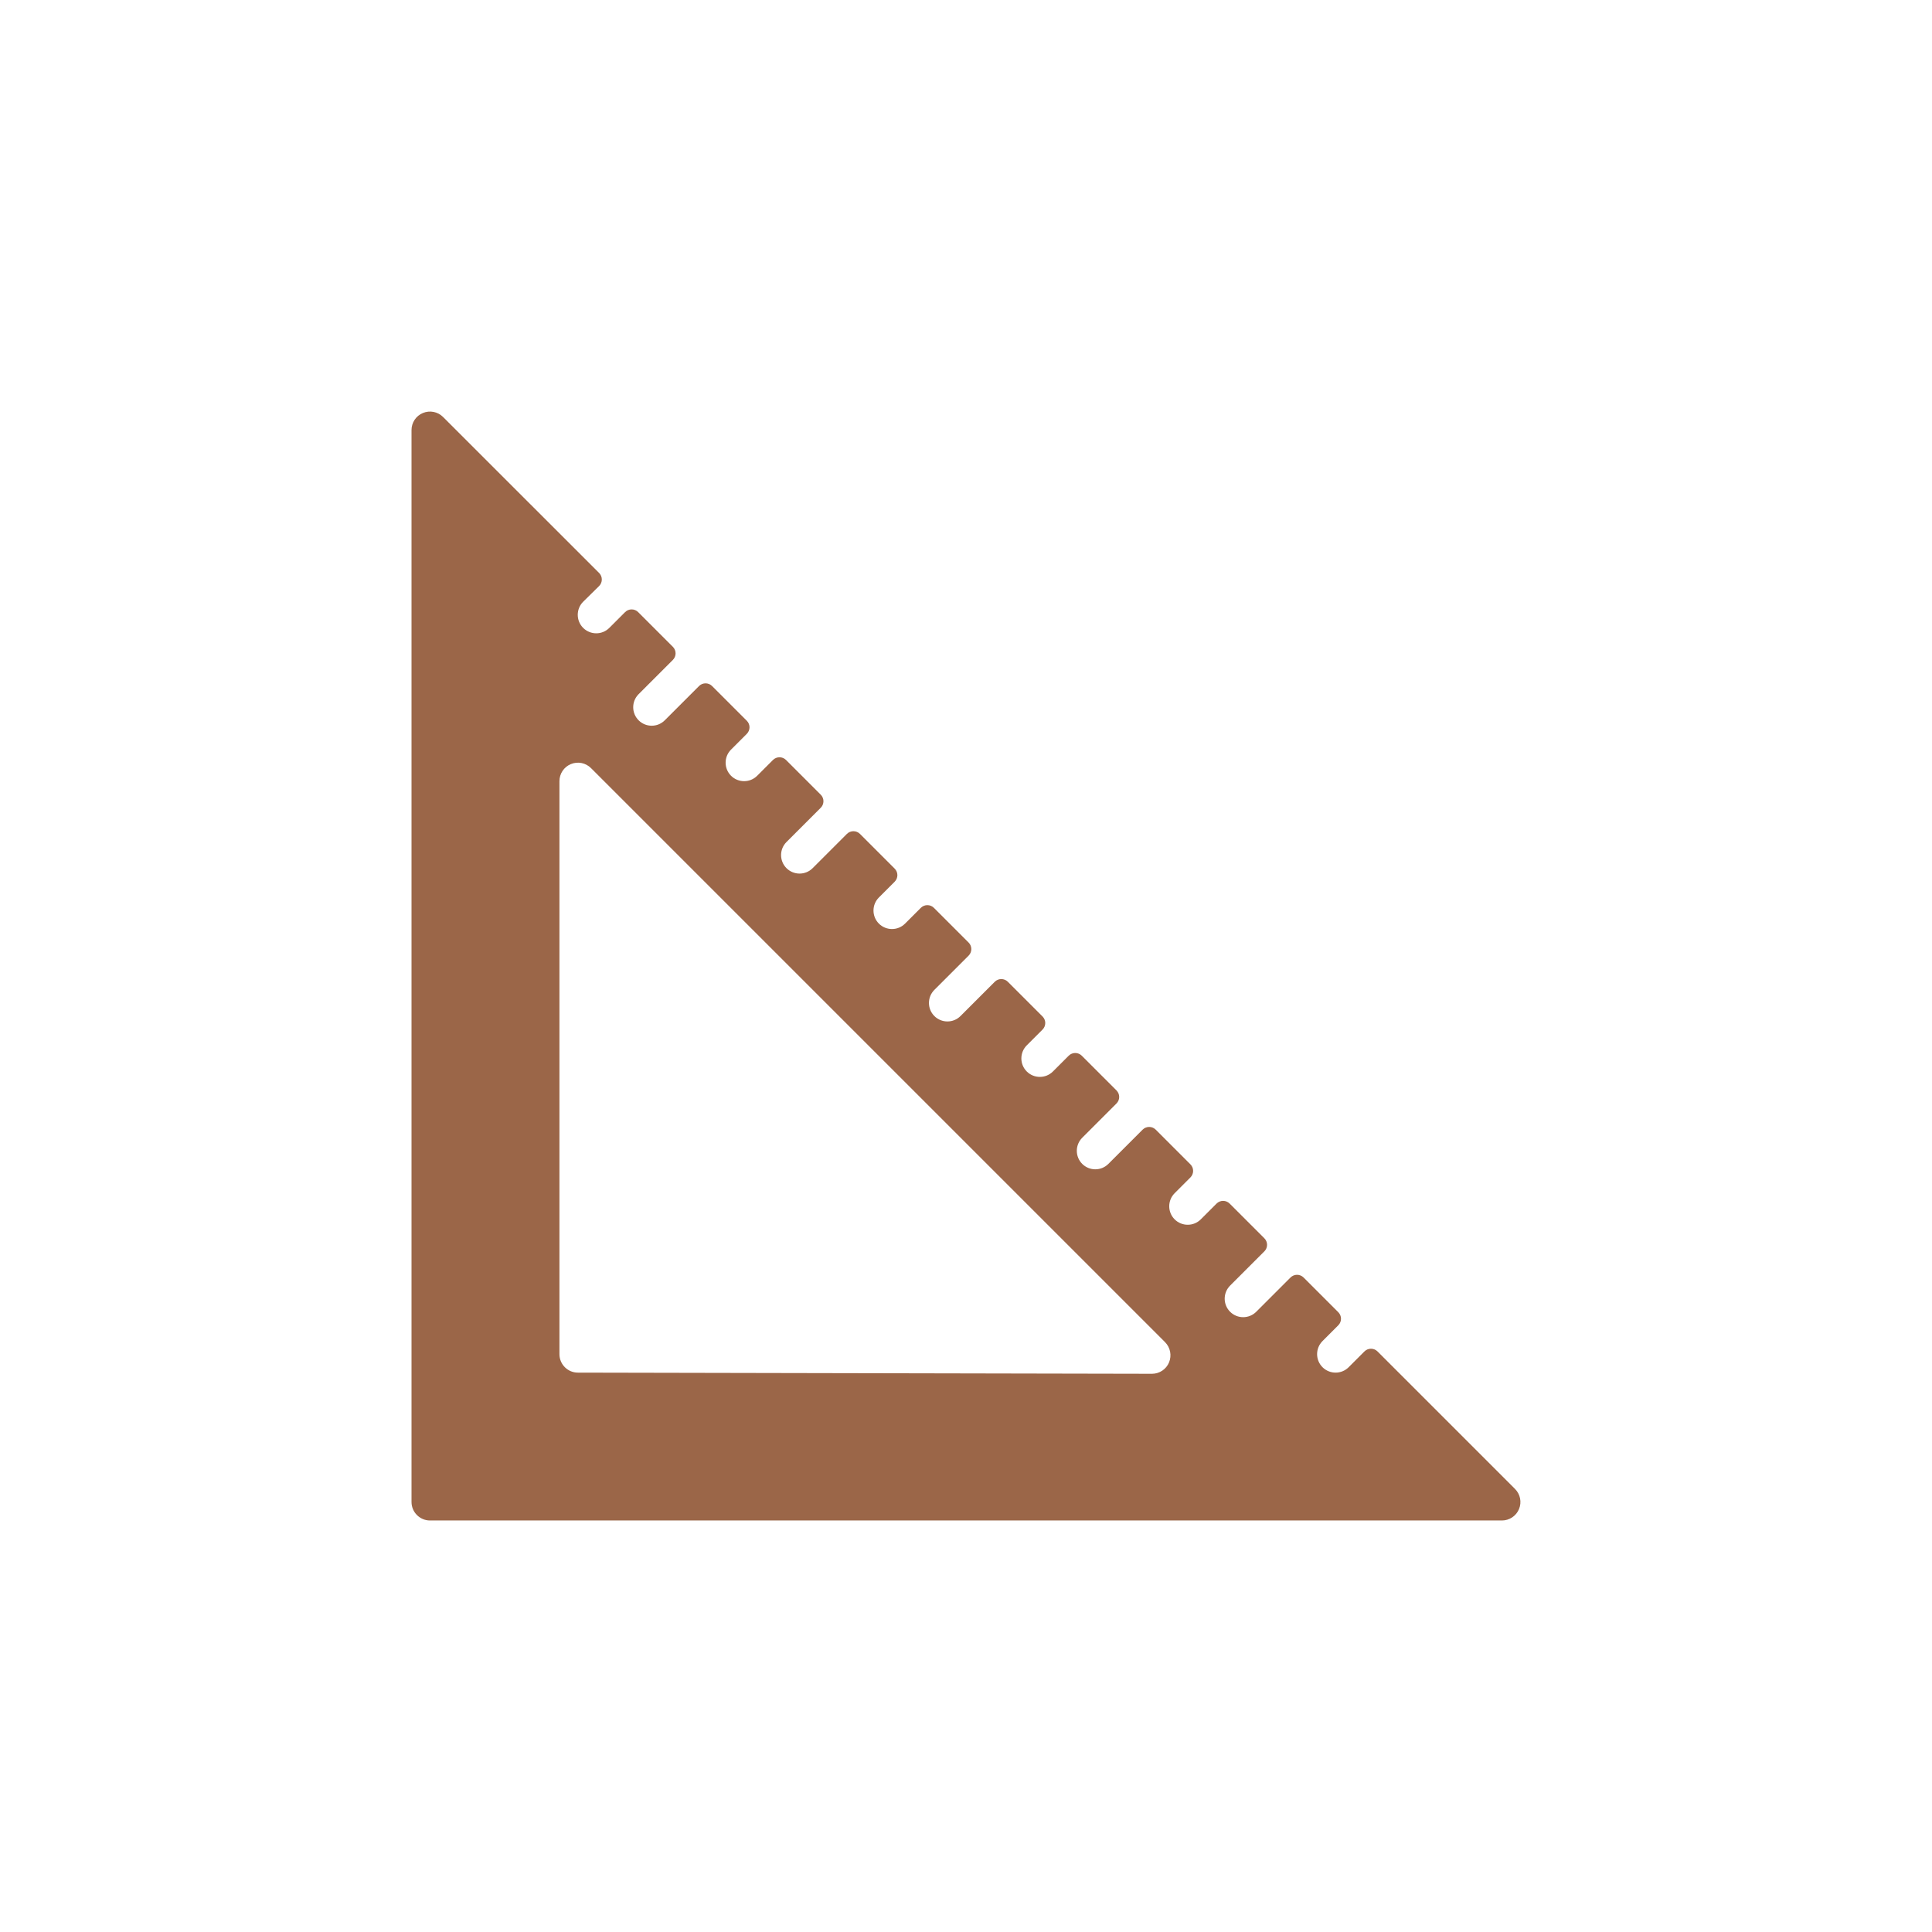 <?xml version="1.0" encoding="utf-8"?>
<!-- Generator: Adobe Illustrator 28.0.0, SVG Export Plug-In . SVG Version: 6.00 Build 0)  -->
<svg version="1.1" id="Layer_1" xmlns="http://www.w3.org/2000/svg" xmlns:xlink="http://www.w3.org/1999/xlink" x="0px" y="0px"
	 viewBox="0 0 300 300" style="enable-background:new 0 0 300 300;" xml:space="preserve">
<style type="text/css">
	.st0{fill:#9B6648;}
</style>
<g>
	<g>
		<g>
			<path class="st0" d="M235.25,231.2l-21.35-21.35c-0.56-0.56-1.47-0.56-2.03,0l-2.45,2.45c-0.56,0.56-1.29,0.84-2.03,0.84
				c-0.73,0-1.47-0.28-2.03-0.84c-1.12-1.12-1.12-2.94,0-4.06l2.45-2.45c0.56-0.56,0.56-1.47,0-2.03l-5.39-5.39
				c-0.56-0.56-1.47-0.56-2.03,0l-5.32,5.32c-0.56,0.56-1.29,0.84-2.03,0.84s-1.47-0.28-2.03-0.84c-1.12-1.12-1.12-2.94,0-4.06
				l5.32-5.32c0.56-0.56,0.56-1.47,0-2.03l-5.39-5.39c-0.56-0.56-1.47-0.56-2.03,0l-2.45,2.45c-0.56,0.56-1.29,0.84-2.03,0.84
				s-1.47-0.28-2.03-0.84c-1.12-1.12-1.12-2.94,0-4.06l2.45-2.45c0.56-0.56,0.56-1.47,0-2.03l-5.39-5.39
				c-0.56-0.56-1.47-0.56-2.03,0l-5.32,5.32c-0.56,0.56-1.29,0.84-2.03,0.84c-0.73,0-1.47-0.28-2.03-0.84
				c-1.12-1.12-1.12-2.94,0-4.06l5.32-5.32c0.56-0.56,0.56-1.47,0-2.03l-5.39-5.39c-0.56-0.56-1.47-0.56-2.03,0l-2.45,2.45
				c-0.56,0.56-1.29,0.84-2.03,0.84s-1.47-0.28-2.03-0.84c-1.12-1.12-1.12-2.94,0-4.06l2.45-2.45c0.56-0.56,0.56-1.47,0-2.03
				l-5.39-5.39c-0.56-0.56-1.47-0.56-2.03,0l-5.32,5.32c-0.56,0.56-1.29,0.84-2.03,0.84s-1.47-0.28-2.03-0.84
				c-1.12-1.12-1.12-2.94,0-4.06l5.32-5.32c0.56-0.56,0.56-1.47,0-2.03l-5.39-5.39c-0.56-0.56-1.47-0.56-2.03,0l-2.45,2.45
				c-0.56,0.56-1.29,0.84-2.03,0.84c-0.73,0-1.47-0.28-2.03-0.84c-1.12-1.12-1.12-2.94,0-4.06l2.45-2.45c0.56-0.56,0.56-1.47,0-2.03
				l-5.39-5.39c-0.56-0.56-1.47-0.56-2.03,0l-5.32,5.32c-0.56,0.56-1.29,0.84-2.03,0.84c-0.73,0-1.47-0.28-2.03-0.84
				c-1.12-1.12-1.12-2.94,0-4.06l5.32-5.32c0.56-0.56,0.56-1.47,0-2.03l-5.39-5.39c-0.56-0.56-1.47-0.56-2.03,0l-2.45,2.45
				c-0.56,0.56-1.29,0.84-2.03,0.84c-0.73,0-1.47-0.28-2.03-0.84c-1.12-1.12-1.12-2.94,0-4.06l2.45-2.45c0.56-0.56,0.56-1.47,0-2.03
				l-5.39-5.39c-0.56-0.56-1.47-0.56-2.03,0l-5.32,5.32c-0.56,0.56-1.29,0.84-2.03,0.84c-0.73,0-1.47-0.28-2.03-0.84
				c-1.12-1.12-1.12-2.94,0-4.06l5.32-5.32c0.56-0.56,0.56-1.47,0-2.03l-5.39-5.39c-0.56-0.56-1.47-0.56-2.03,0l-2.45,2.45
				c-0.56,0.56-1.29,0.84-2.03,0.84c-0.73,0-1.47-0.28-2.03-0.84c-1.12-1.12-1.12-2.94,0-4.06L93.03,91c0.56-0.56,0.56-1.47,0-2.03
				L68.8,64.75c-0.82-0.82-2.05-1.07-3.13-0.62c-1.07,0.44-1.77,1.49-1.77,2.65v166.45c0,1.58,1.29,2.87,2.87,2.87h166.45
				c1.16,0,2.21-0.7,2.65-1.77C236.32,233.25,236.07,232.02,235.25,231.2z M181.53,211.55c-0.44,1.07-1.49,1.77-2.65,1.77h0
				l-89.15-0.18c-1.58,0-2.86-1.29-2.86-2.87V121.3c0-1.16,0.7-2.21,1.77-2.65c1.08-0.45,2.31-0.2,3.13,0.62l89.14,89.14
				C181.73,209.24,181.97,210.47,181.53,211.55z"/>
		</g>
	</g>
</g>
</svg>
